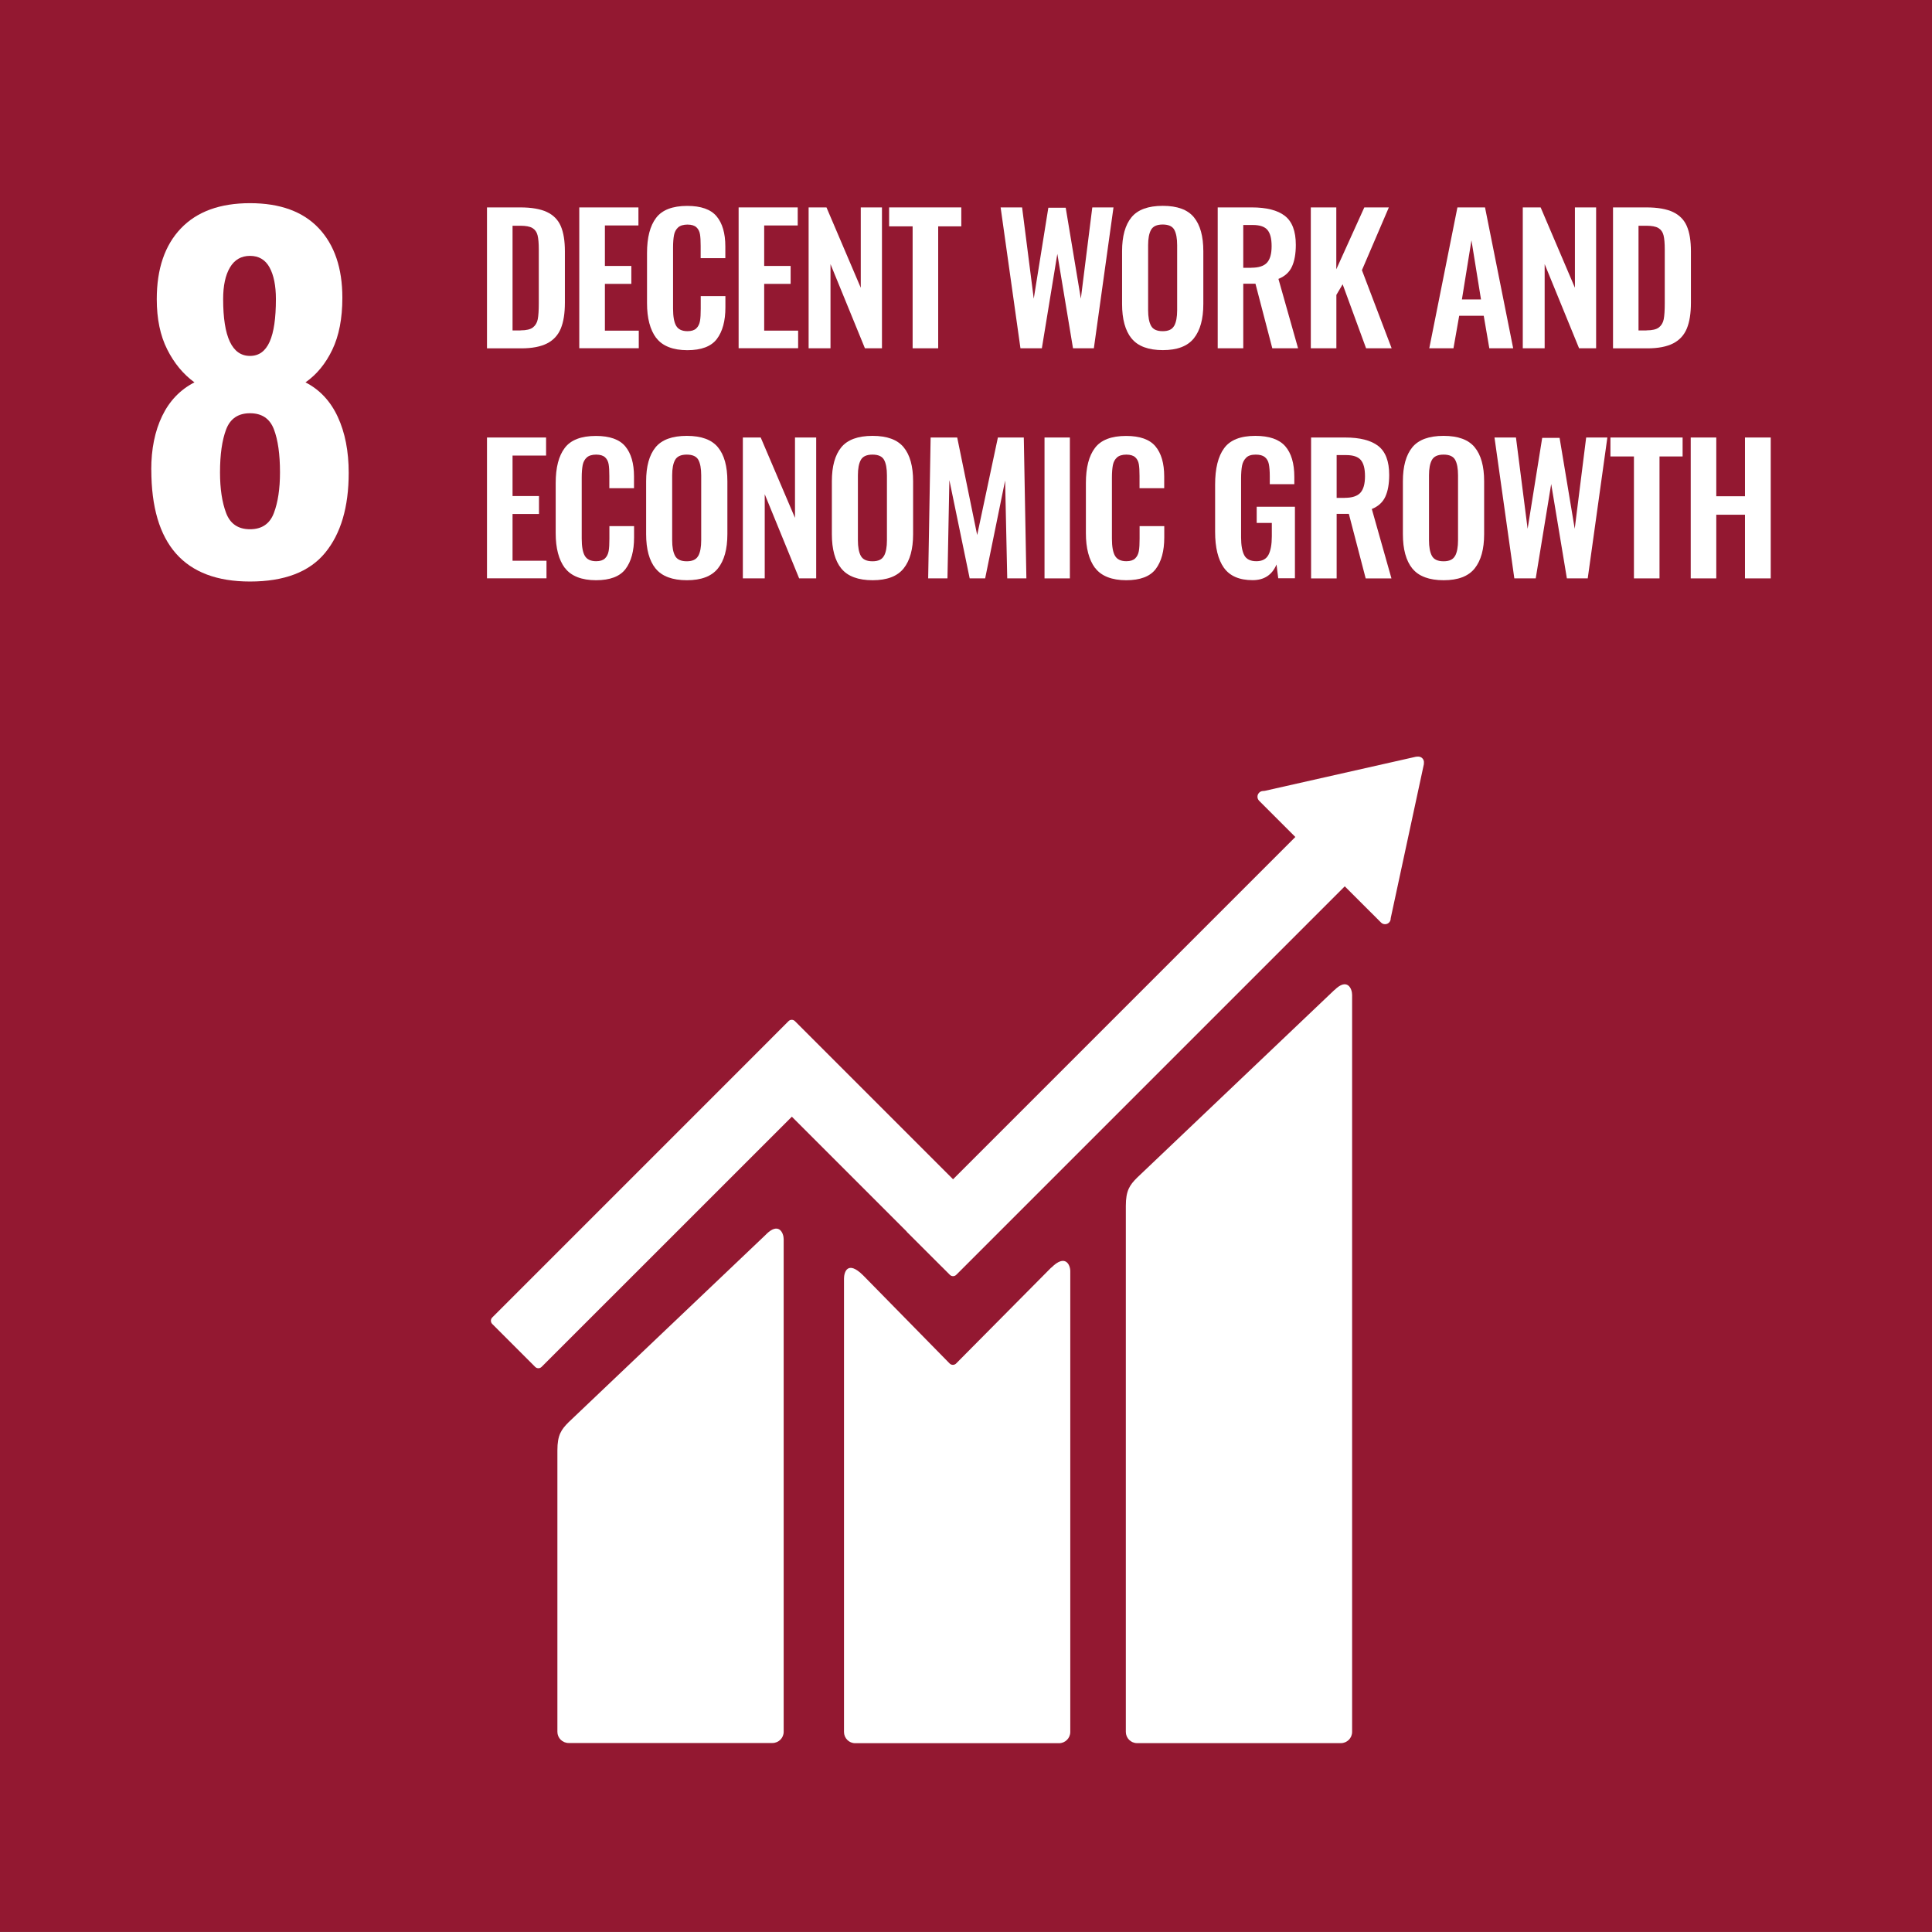 <?xml version="1.0" encoding="UTF-8"?>
<svg id="Livello_1" xmlns="http://www.w3.org/2000/svg" version="1.1" viewBox="0 0 283.46 283.46">
  <rect x="0" y="0" width="283.46" height="283.46" fill="#808080" stroke="none"/>
  <!-- Generator: Adobe Illustrator 29.4.0, SVG Export Plug-In . SVG Version: 2.1.0 Build 152)  -->
  <defs>
    <style>
      .st0 {
        fill: #fff;
      }

      .st1 {
        fill: #931831;
      }
    </style>
  </defs>
  <rect class="st1" x="0" y="-.01" width="283.46" height="283.46"/>
  <path class="st0" d="M22.19,68.91c0-3.02.53-5.65,1.6-7.87,1.07-2.22,2.65-3.87,4.74-4.94-1.65-1.2-2.98-2.81-4-4.84-1.02-2.02-1.53-4.48-1.53-7.37,0-4.45,1.18-7.91,3.54-10.38,2.36-2.47,5.74-3.7,10.14-3.7s7.76,1.22,10.08,3.67c2.31,2.45,3.47,5.85,3.47,10.21,0,3.03-.49,5.56-1.47,7.61-.98,2.05-2.29,3.65-3.94,4.8,2.09,1.07,3.67,2.76,4.74,5.07,1.07,2.31,1.6,5.05,1.6,8.21,0,5.03-1.16,8.94-3.47,11.74-2.31,2.8-5.98,4.2-11.01,4.2-9.65,0-14.48-5.47-14.48-16.42ZM40.18,75.28c.6-1.58.9-3.57.9-5.97,0-2.67-.3-4.78-.9-6.34-.6-1.56-1.77-2.34-3.5-2.34s-2.9.79-3.5,2.37c-.6,1.58-.9,3.68-.9,6.31,0,2.4.3,4.39.9,5.97.6,1.58,1.77,2.37,3.5,2.37s2.9-.79,3.5-2.37ZM40.48,43.88c0-1.96-.31-3.5-.93-4.64-.62-1.13-1.58-1.7-2.87-1.7s-2.27.57-2.94,1.7c-.67,1.13-1,2.68-1,4.64,0,5.56,1.31,8.34,3.94,8.34s3.8-2.78,3.8-8.34Z"/>
  <g>
    <path class="st0" d="M71.45,30.43h4.87c1.67,0,2.98.23,3.93.68.95.45,1.63,1.14,2.03,2.07s.6,2.16.6,3.69v7.53c0,1.57-.2,2.83-.6,3.8s-1.07,1.7-2,2.18c-.94.48-2.2.73-3.8.73h-5.03v-20.67ZM76.38,48.47c.83,0,1.44-.14,1.81-.43.37-.29.61-.69.71-1.21.1-.52.15-1.29.15-2.31v-7.91c0-.92-.06-1.62-.18-2.09-.12-.48-.37-.83-.75-1.06-.38-.23-.98-.34-1.8-.34h-1.12v15.36h1.17Z"/>
    <path class="st0" d="M85,30.43h8.67v2.65h-4.92v5.94h3.88v2.63h-3.88v6.86h4.97v2.58h-8.73v-20.67Z"/>
    <path class="st0" d="M96.27,49.58c-.89-1.2-1.34-2.9-1.34-5.09v-7.37c0-2.26.44-3.98,1.33-5.15.88-1.17,2.41-1.76,4.57-1.76,2.02,0,3.46.51,4.31,1.53.85,1.02,1.28,2.49,1.28,4.41v1.73h-3.62v-1.79c0-.73-.03-1.31-.1-1.72-.07-.42-.24-.76-.52-1.02-.28-.26-.72-.4-1.31-.4s-1.07.14-1.38.42c-.31.28-.51.66-.6,1.12-.09.47-.14,1.08-.14,1.82v8.96c0,1.17.15,2.02.46,2.54.31.52.86.78,1.66.78.58,0,1.01-.14,1.29-.41.28-.27.46-.63.54-1.08.08-.45.11-1.05.11-1.8v-1.86h3.62v1.66c0,1.99-.42,3.53-1.25,4.63-.83,1.1-2.28,1.65-4.34,1.65s-3.66-.6-4.55-1.8Z"/>
    <path class="st0" d="M108.37,30.43h8.67v2.65h-4.92v5.94h3.88v2.63h-3.88v6.86h4.98v2.58h-8.73v-20.67Z"/>
    <path class="st0" d="M118.63,30.43h2.63l5.03,11.79v-11.79h3.11v20.67h-2.5l-5.05-12.35v12.35h-3.21v-20.67Z"/>
    <path class="st0" d="M133.89,33.21h-3.44v-2.78h10.59v2.78h-3.39v17.89h-3.75v-17.89Z"/>
    <path class="st0" d="M146.82,30.43h3.14l1.71,13.39,2.14-13.34h2.55l2.22,13.34,1.68-13.39h3.11l-2.88,20.67h-3.06l-2.3-13.85-2.27,13.85h-3.14l-2.91-20.67Z"/>
    <path class="st0" d="M166.01,49.65c-.92-1.15-1.38-2.83-1.38-5.04v-7.76c0-2.19.46-3.85,1.38-4.97.92-1.12,2.45-1.68,4.59-1.68s3.65.56,4.57,1.68c.92,1.12,1.38,2.78,1.38,4.97v7.76c0,2.19-.46,3.87-1.39,5.03-.93,1.16-2.45,1.73-4.55,1.73s-3.67-.57-4.59-1.72ZM172.28,47.8c.29-.53.43-1.29.43-2.3v-9.52c0-1-.14-1.76-.42-2.27-.28-.51-.85-.77-1.7-.77s-1.42.26-1.71.78c-.29.52-.43,1.27-.43,2.26v9.52c0,1,.14,1.77.43,2.3.29.53.86.79,1.71.79s1.39-.26,1.68-.79Z"/>
    <path class="st0" d="M178.66,30.43h4.98c2.18,0,3.8.41,4.87,1.24,1.07.83,1.61,2.24,1.61,4.25,0,1.31-.19,2.38-.57,3.2-.38.83-1.04,1.42-1.98,1.8l2.88,10.18h-3.78l-2.47-9.47h-1.79v9.47h-3.75v-20.67ZM183.61,39.28c1.07,0,1.83-.25,2.28-.74.45-.49.68-1.3.68-2.42s-.2-1.88-.6-2.37c-.4-.49-1.12-.74-2.16-.74h-1.4v6.28h1.2Z"/>
    <path class="st0" d="M192.31,30.43h3.75v9.08l4.11-9.08h3.6l-3.95,9.21,4.36,11.46h-3.75l-3.44-9.39-.92,1.56v7.83h-3.75v-20.67Z"/>
    <path class="st0" d="M213.85,30.43h4.03l4.13,20.67h-3.5l-.82-4.77h-3.6l-.84,4.77h-3.55l4.13-20.67ZM217.29,43.93l-1.4-8.67-1.4,8.67h2.81Z"/>
    <path class="st0" d="M223.41,30.43h2.63l5.03,11.79v-11.79h3.11v20.67h-2.5l-5.05-12.35v12.35h-3.21v-20.67Z"/>
    <path class="st0" d="M236.66,30.43h4.87c1.67,0,2.98.23,3.93.68.95.45,1.63,1.14,2.03,2.07.4.93.6,2.16.6,3.69v7.53c0,1.57-.2,2.83-.6,3.8-.4.97-1.07,1.7-2,2.18-.94.48-2.2.73-3.8.73h-5.03v-20.67ZM241.58,48.47c.83,0,1.44-.14,1.81-.43.37-.29.61-.69.71-1.21.1-.52.15-1.29.15-2.31v-7.91c0-.92-.06-1.62-.18-2.09-.12-.48-.37-.83-.75-1.06-.38-.23-.98-.34-1.8-.34h-1.12v15.36h1.17Z"/>
    <path class="st0" d="M71.45,64.19h8.67v2.65h-4.92v5.94h3.88v2.63h-3.88v6.86h4.98v2.58h-8.73v-20.67Z"/>
    <path class="st0" d="M82.87,83.33c-.89-1.2-1.34-2.9-1.34-5.09v-7.37c0-2.26.44-3.98,1.33-5.15.88-1.17,2.41-1.76,4.57-1.76,2.02,0,3.46.51,4.31,1.53.85,1.02,1.28,2.49,1.28,4.41v1.73h-3.62v-1.79c0-.73-.03-1.31-.1-1.72-.07-.42-.24-.76-.52-1.02-.28-.26-.72-.4-1.31-.4s-1.07.14-1.38.42c-.31.28-.51.66-.6,1.12-.09.47-.14,1.08-.14,1.82v8.96c0,1.17.15,2.02.46,2.54.31.52.86.78,1.66.78.58,0,1.01-.14,1.29-.41.28-.27.46-.63.54-1.08.08-.45.11-1.05.11-1.8v-1.86h3.62v1.66c0,1.99-.42,3.53-1.25,4.63-.83,1.1-2.28,1.65-4.34,1.65s-3.66-.6-4.55-1.8Z"/>
    <path class="st0" d="M96.18,83.41c-.92-1.15-1.38-2.83-1.38-5.04v-7.76c0-2.19.46-3.85,1.38-4.98.92-1.12,2.45-1.68,4.59-1.68s3.65.56,4.57,1.68c.92,1.12,1.38,2.78,1.38,4.98v7.76c0,2.19-.46,3.87-1.39,5.03-.93,1.16-2.45,1.73-4.55,1.73s-3.67-.57-4.59-1.72ZM102.45,81.56c.29-.53.43-1.29.43-2.3v-9.52c0-1-.14-1.76-.42-2.27-.28-.51-.85-.77-1.7-.77s-1.42.26-1.71.78c-.29.52-.43,1.27-.43,2.26v9.52c0,1,.14,1.77.43,2.3.29.53.86.79,1.71.79s1.39-.26,1.68-.79Z"/>
    <path class="st0" d="M108.98,64.19h2.63l5.03,11.79v-11.79h3.11v20.67h-2.5l-5.05-12.35v12.35h-3.21v-20.67Z"/>
    <path class="st0" d="M123.43,83.41c-.92-1.15-1.38-2.83-1.38-5.04v-7.76c0-2.19.46-3.85,1.38-4.98.92-1.12,2.45-1.68,4.59-1.68s3.65.56,4.57,1.68c.92,1.12,1.38,2.78,1.38,4.98v7.76c0,2.19-.46,3.87-1.39,5.03-.93,1.16-2.45,1.73-4.55,1.73s-3.67-.57-4.59-1.72ZM129.7,81.56c.29-.53.43-1.29.43-2.3v-9.52c0-1-.14-1.76-.42-2.27-.28-.51-.85-.77-1.7-.77s-1.42.26-1.71.78c-.29.52-.43,1.27-.43,2.26v9.52c0,1,.14,1.77.43,2.3.29.53.86.79,1.71.79s1.39-.26,1.68-.79Z"/>
    <path class="st0" d="M136.54,64.19h3.9l2.93,14.31,3.04-14.31h3.8l.38,20.67h-2.81l-.31-14.36-2.93,14.36h-2.27l-2.98-14.42-.28,14.42h-2.83l.36-20.67Z"/>
    <path class="st0" d="M153.25,64.19h3.72v20.67h-3.72v-20.67Z"/>
    <path class="st0" d="M160.66,83.33c-.89-1.2-1.34-2.9-1.34-5.09v-7.37c0-2.26.44-3.98,1.33-5.15.88-1.17,2.41-1.76,4.57-1.76,2.02,0,3.46.51,4.31,1.53.85,1.02,1.28,2.49,1.28,4.41v1.73h-3.62v-1.79c0-.73-.03-1.31-.1-1.72-.07-.42-.24-.76-.52-1.02-.28-.26-.72-.4-1.31-.4s-1.07.14-1.38.42c-.31.28-.51.66-.6,1.12-.09.47-.14,1.08-.14,1.82v8.96c0,1.17.15,2.02.46,2.54s.86.78,1.66.78c.58,0,1.01-.14,1.29-.41.28-.27.46-.63.54-1.08.08-.45.11-1.05.11-1.8v-1.86h3.62v1.66c0,1.99-.42,3.53-1.25,4.63-.83,1.1-2.28,1.65-4.34,1.65s-3.66-.6-4.55-1.8Z"/>
    <path class="st0" d="M179.57,83.31c-.86-1.22-1.29-2.97-1.29-5.27v-6.94c0-2.36.44-4.15,1.33-5.35.88-1.2,2.41-1.8,4.57-1.8,2.04,0,3.5.51,4.39,1.52.88,1.01,1.33,2.51,1.33,4.5v1.07h-3.6v-1.17c0-.75-.05-1.34-.14-1.79-.09-.44-.29-.78-.59-1.02-.3-.24-.74-.36-1.34-.36-.63,0-1.1.15-1.4.46-.31.31-.51.7-.6,1.17-.09.48-.14,1.1-.14,1.86v8.65c0,1.17.16,2.05.47,2.63.31.58.91.87,1.77.87s1.44-.31,1.77-.92c.33-.61.5-1.53.5-2.76v-1.94h-2.22v-2.37h5.61v10.49h-2.45l-.25-2.02c-.65,1.53-1.81,2.3-3.5,2.3-1.96,0-3.36-.61-4.22-1.82Z"/>
    <path class="st0" d="M192.36,64.19h4.98c2.18,0,3.8.41,4.87,1.24,1.07.83,1.61,2.24,1.61,4.25,0,1.31-.19,2.38-.57,3.2-.38.82-1.04,1.42-1.98,1.8l2.88,10.18h-3.78l-2.47-9.47h-1.79v9.47h-3.75v-20.67ZM197.31,73.04c1.07,0,1.83-.25,2.28-.74.45-.49.68-1.3.68-2.42s-.2-1.88-.6-2.37c-.4-.49-1.12-.74-2.16-.74h-1.4v6.28h1.2Z"/>
    <path class="st0" d="M207.21,83.41c-.92-1.15-1.38-2.83-1.38-5.04v-7.76c0-2.19.46-3.85,1.38-4.98.92-1.12,2.45-1.68,4.59-1.68s3.65.56,4.57,1.68c.92,1.12,1.38,2.78,1.38,4.98v7.76c0,2.19-.46,3.87-1.39,5.03-.93,1.16-2.45,1.73-4.55,1.73s-3.67-.57-4.59-1.72ZM213.49,81.56c.29-.53.43-1.29.43-2.3v-9.52c0-1-.14-1.76-.42-2.27-.28-.51-.85-.77-1.7-.77s-1.42.26-1.71.78c-.29.52-.43,1.27-.43,2.26v9.52c0,1,.14,1.77.43,2.3.29.53.86.79,1.71.79s1.39-.26,1.68-.79Z"/>
    <path class="st0" d="M219.28,64.19h3.14l1.71,13.39,2.14-13.34h2.55l2.22,13.34,1.68-13.39h3.11l-2.88,20.67h-3.06l-2.3-13.85-2.27,13.85h-3.14l-2.91-20.67Z"/>
    <path class="st0" d="M239.72,66.97h-3.44v-2.78h10.59v2.78h-3.39v17.89h-3.75v-17.89Z"/>
    <path class="st0" d="M248.06,64.19h3.75v8.62h4.21v-8.62h3.78v20.67h-3.78v-9.34h-4.21v9.34h-3.75v-20.67Z"/>
  </g>
  <g>
    <path class="st0" d="M195.77,145.26l-28.94,27.53c-1.09,1.09-1.65,1.89-1.65,4.14v77.17c0,.91.74,1.65,1.65,1.65h29.9c.91,0,1.65-.74,1.65-1.65v-108.14c0-.91-.71-2.57-2.6-.69"/>
    <path class="st0" d="M112.38,181.13l-28.95,27.53c-1.09,1.09-1.65,1.89-1.65,4.13v41.3c0,.9.74,1.64,1.65,1.64h29.9c.91,0,1.65-.74,1.65-1.64v-72.28c0-.91-.72-2.58-2.6-.69"/>
    <path class="st0" d="M208.92,111.87c.01-.22-.07-.45-.25-.63-.15-.15-.35-.22-.54-.23h-.16s-.24.02-.24.02l-22.16,5-.4.04c-.16.03-.31.11-.43.23-.33.33-.33.86,0,1.19l.25.25,5.06,5.06-50.22,50.22-23.2-23.2c-.26-.26-.68-.26-.94,0l-6.29,6.3s0,0,0,0l-37.18,37.18c-.26.26-.26.69,0,.95l6.3,6.3c.26.26.68.26.94,0l36.72-36.71,16.83,16.83s.03.05.05.08l6.3,6.29c.26.26.68.26.94,0l57-57,5.32,5.31c.33.33.86.33,1.18,0,.16-.16.23-.35.24-.55v-.07s4.87-22.62,4.87-22.62v-.24Z"/>
    <path class="st0" d="M154.24,185.97l-14,14.12c-.27.22-.65.21-.9-.03l-12.69-12.93c-2.32-2.31-2.82-.44-2.82.47v66.51c0,.91.73,1.65,1.64,1.65h29.91c.91,0,1.65-.74,1.65-1.65v-67.61c0-.91-.72-2.58-2.77-.52"/>
  </g>
</svg>